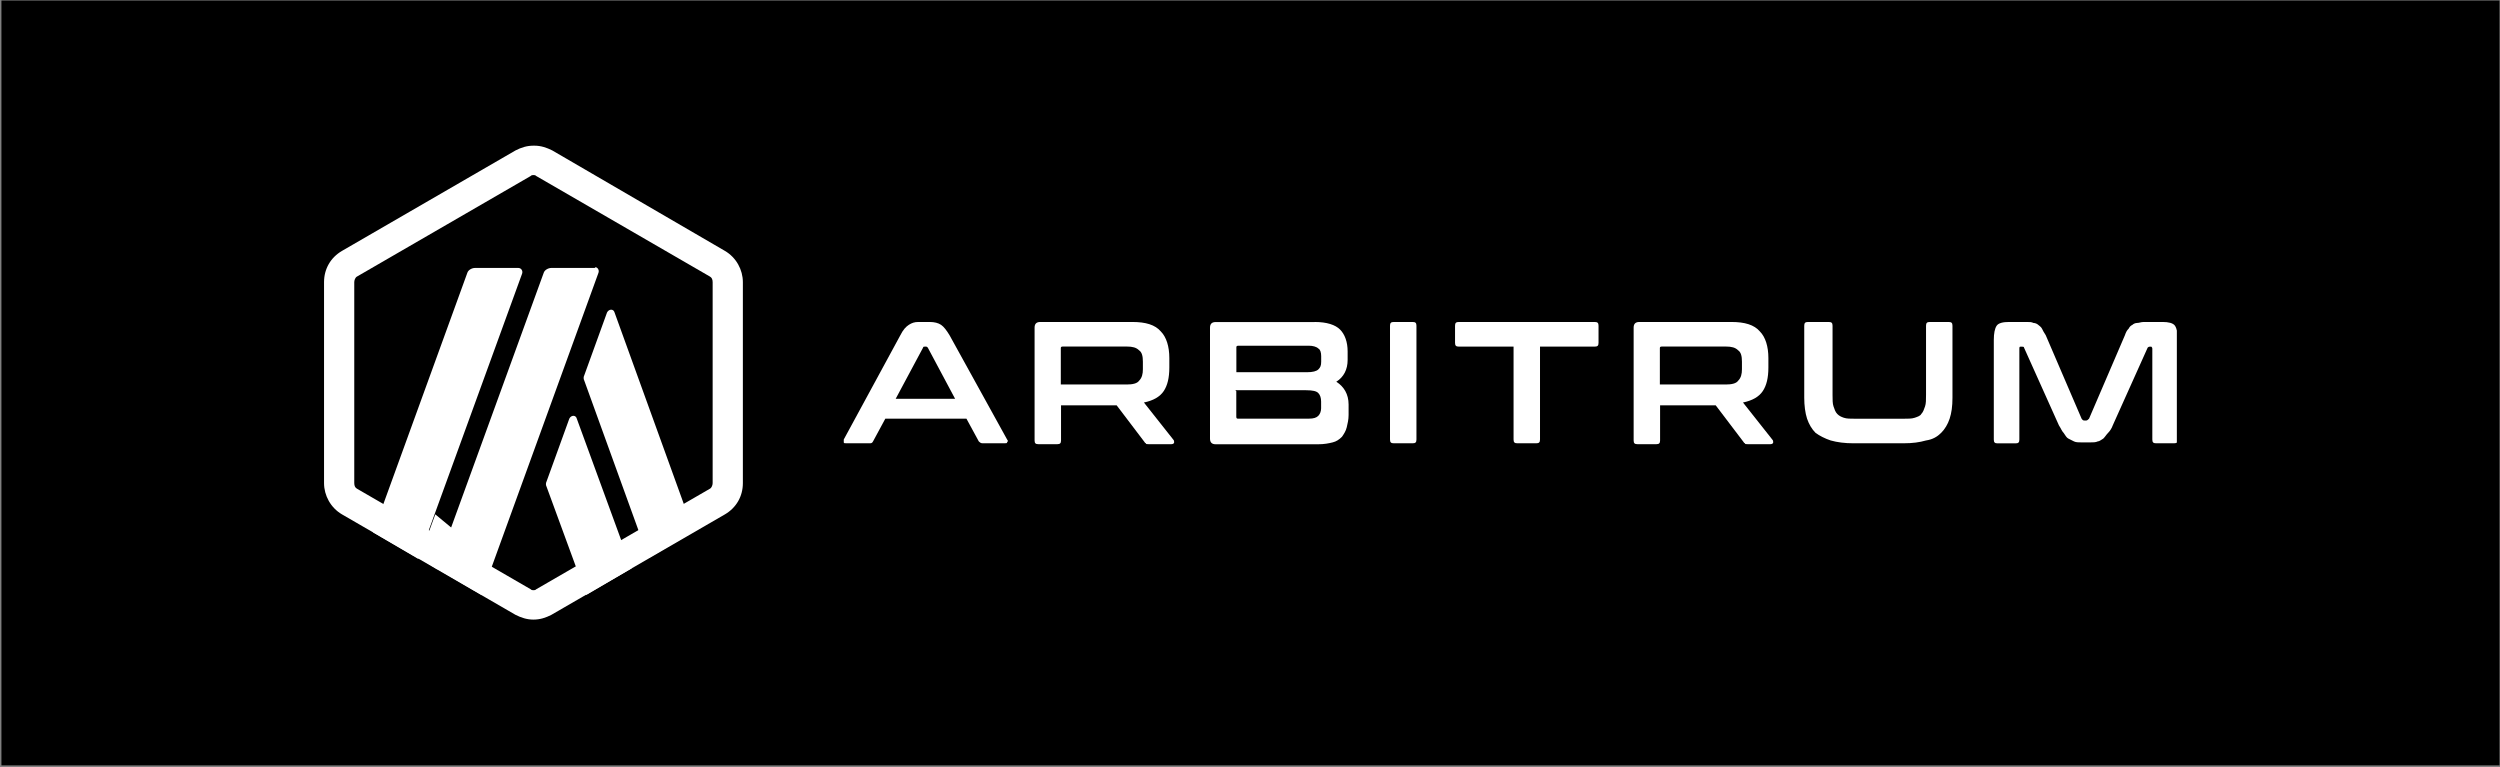 <svg width="1408" height="432" viewBox="0 0 1408 432" fill="none" xmlns="http://www.w3.org/2000/svg">
<rect x="0" y="0" width="1408" height="432" fill="#808080" stroke="none"/>
<rect x="0.81" y="0.301" width="1406.91" height="430.766" fill="black"/>
<g clip-path="url(#clip0_5347_8562)">
<path d="M320.634 235.787L307.868 271.038C307.326 272.086 307.326 273.175 307.868 274.223L330.188 335.084L355.679 320.12L324.848 235.787C324.347 233.649 321.677 233.649 320.634 235.787Z" fill="white"/>
<path d="M346.125 176.016C345.583 173.878 342.954 173.878 341.87 176.016L329.103 211.267C328.561 212.314 328.561 213.404 329.103 214.452L365.233 314.294L390.724 299.33L346.125 176.016Z" fill="white"/>
<path d="M300.442 98.598C300.984 98.598 301.485 98.598 302.027 99.143L399.777 155.729C400.82 156.274 401.363 157.322 401.363 158.914V272.086C401.363 273.133 400.82 274.768 399.777 275.271L302.027 331.857C301.485 332.402 300.984 332.402 300.442 332.402C299.899 332.402 299.399 332.402 298.856 331.857L201.107 275.271C200.064 274.726 199.521 273.678 199.521 272.086V158.914C199.521 157.867 200.064 156.232 201.107 155.729L298.856 99.143C299.357 98.598 299.899 98.598 300.442 98.598ZM300.442 82.042C296.729 82.042 293.516 83.09 290.346 84.725L192.596 141.31C186.212 145.041 182.499 151.454 182.499 158.914V272.086C182.499 279.044 186.212 285.96 192.596 289.69L290.346 346.276C293.516 347.868 296.729 348.958 300.442 348.958C304.155 348.958 307.367 347.91 310.538 346.276L408.288 289.69C414.671 285.96 418.384 279.546 418.384 272.086V158.914C418.384 151.957 414.671 145.041 408.288 141.31L311.039 84.725C307.868 83.132 304.656 82.042 300.942 82.042H300.442Z" fill="white"/>
<path d="M236.151 314.252L245.163 289.69L263.228 304.654L246.248 320.665L236.151 314.252Z" fill="white"/>
<path d="M292.473 150.909H267.483C265.898 150.909 263.77 151.957 263.228 153.591L210.118 299.833L235.609 314.797L294.059 154.094C294.601 152.501 293.516 150.909 291.931 150.909H292.473Z" fill="white"/>
<path d="M335.487 150.909H310.496C308.911 150.909 306.783 151.957 306.241 153.591L245.705 320.12L271.196 335.084L337.072 153.591C337.614 151.998 336.53 150.406 334.944 150.406L335.487 150.909Z" fill="white"/>
<path d="M523.602 181.339C526.272 181.339 528.4 181.884 529.985 182.932C531.571 183.98 533.156 186.117 534.783 188.8L567.2 247.523C567.742 248.068 567.742 248.571 567.2 249.116C567.2 249.661 566.657 249.661 565.614 249.661H553.39C552.347 249.661 551.805 249.116 551.262 248.613L544.295 235.787H498.612L491.686 248.613C491.144 249.661 490.643 249.661 489.559 249.661H476.792C475.749 249.661 475.207 249.661 475.207 249.116C475.207 248.571 475.207 248.068 475.207 247.523L507.081 188.8C508.666 185.614 510.252 183.98 511.879 182.932C513.506 181.884 515.049 181.339 517.177 181.339H523.018H523.602ZM504.453 224.596H537.912L522.517 195.758C521.975 195.213 521.975 195.213 521.474 195.213H520.932C520.39 195.213 519.889 195.213 519.889 195.758L504.453 224.596Z" fill="white"/>
<path d="M637.831 181.339C645.258 181.339 650.598 182.932 653.769 186.662C656.939 189.848 658.566 195.213 658.566 201.626V206.949C658.566 212.817 657.523 217.093 655.396 220.278C653.268 223.464 649.555 225.602 644.256 226.691L660.736 247.523C661.278 248.068 661.278 248.571 661.278 249.116C661.278 249.661 660.736 250.164 659.693 250.164H646.926C645.883 250.164 645.341 250.164 645.341 249.619C644.799 249.619 644.799 249.074 644.298 248.571L628.903 228.284H597.572V248.026C597.572 249.619 597.029 250.164 595.444 250.164H584.805C583.22 250.164 582.678 249.619 582.678 248.026V184.525C582.678 182.387 583.721 181.339 585.848 181.339H638.457H637.831ZM597.447 216.548H634.619C637.79 216.548 640.46 216.003 641.545 214.41C643.13 212.817 643.672 210.68 643.672 207.997V203.722C643.672 200.536 643.13 198.399 641.545 197.309C639.959 195.716 637.831 195.171 634.619 195.171H598.49C597.447 195.171 597.447 195.716 597.447 196.219V216.548Z" fill="white"/>
<path d="M740.379 181.339C747.305 181.339 752.061 182.932 754.731 185.614C757.401 188.297 758.986 192.572 758.986 197.896V202.716C758.986 208.039 756.859 212.314 752.603 214.997C756.859 217.68 759.529 221.955 759.529 227.823V233.691C759.529 236.374 758.986 238.511 758.486 240.649C757.985 242.787 756.9 244.38 755.816 245.972C754.23 247.565 752.645 248.655 750.517 249.158C748.39 249.703 745.719 250.206 742.549 250.206H684.641C682.514 250.206 681.471 249.158 681.471 247.02V184.567C681.471 182.429 682.514 181.381 684.641 181.381H740.963H740.379V181.339ZM696.281 209.632H736.124C739.295 209.632 741.422 209.087 742.507 208.039C743.592 206.991 744.092 205.901 744.092 203.764V200.578C744.092 198.441 743.55 196.848 742.507 196.303C741.464 195.255 739.336 194.71 737.209 194.71H697.366C696.323 194.71 696.323 195.255 696.323 195.758V209.632H696.281ZM696.281 220.32V234.739C696.281 235.787 696.824 235.787 697.324 235.787H737.167C739.837 235.787 741.422 235.242 742.465 234.194C743.508 233.146 744.051 231.512 744.051 229.919V226.188C744.051 224.051 743.508 222.458 742.465 221.368C741.422 220.278 739.295 219.775 735.54 219.775H695.739L696.281 220.32Z" fill="white"/>
<path d="M795.616 181.339C797.202 181.339 797.744 181.884 797.744 183.477V247.523C797.744 249.116 797.202 249.661 795.616 249.661H784.978C783.392 249.661 782.85 249.116 782.85 247.523V183.477C782.85 181.884 783.392 181.339 784.978 181.339H795.616Z" fill="white"/>
<path d="M898.164 181.339C899.75 181.339 900.292 181.884 900.292 183.477V193.075C900.292 194.668 899.75 195.213 898.164 195.213H867.333V247.523C867.333 249.116 866.791 249.661 865.206 249.661H854.567C852.982 249.661 852.439 249.116 852.439 247.523V195.213H821.608C820.023 195.213 819.48 194.668 819.48 193.075V183.477C819.48 181.884 820.023 181.339 821.608 181.339H897.58H898.164Z" fill="white"/>
<path d="M975.221 181.339C982.647 181.339 987.988 182.932 991.158 186.662C994.329 189.848 995.956 195.213 995.956 201.626V206.949C995.956 212.817 994.913 217.093 992.785 220.278C990.658 223.464 986.945 225.602 981.646 226.691L998.126 247.523C998.668 248.068 998.668 248.571 998.668 249.116C998.668 249.661 998.126 250.164 997.083 250.164H984.316C983.273 250.164 982.731 250.164 982.731 249.619C982.188 249.619 982.188 249.074 981.688 248.571L966.293 228.284H934.961V248.026C934.961 249.619 934.419 250.164 932.834 250.164H922.195C920.61 250.164 920.067 249.619 920.067 248.026V184.525C920.067 182.387 921.11 181.339 923.238 181.339H975.847H975.221ZM934.836 216.548H972.009C975.18 216.548 977.85 216.003 978.934 214.41C980.52 212.817 981.062 210.68 981.062 207.997V203.722C981.062 200.536 980.52 198.399 978.934 197.309C977.349 195.716 975.221 195.171 972.009 195.171H935.879C934.836 195.171 934.836 195.716 934.836 196.219V216.548Z" fill="white"/>
<path d="M1029.96 181.339C1031.54 181.339 1032.09 181.884 1032.09 183.477V222.458C1032.09 225.141 1032.09 227.278 1032.63 228.871C1033.17 230.464 1033.67 232.057 1034.76 233.146C1035.84 234.236 1036.88 234.739 1038.47 235.284C1040.05 235.829 1042.18 235.829 1044.85 235.829H1071.97C1074.64 235.829 1076.77 235.829 1078.35 235.284C1079.94 234.739 1081.52 234.236 1082.07 233.146C1083.11 232.098 1083.65 230.464 1084.19 228.871C1084.74 227.278 1084.74 225.141 1084.74 222.458V183.477C1084.74 181.884 1085.28 181.339 1086.86 181.339H1097.5C1099.09 181.339 1099.63 181.884 1099.63 183.477V224.051C1099.63 228.871 1099.09 232.601 1098.04 235.787C1097 238.973 1095.37 241.655 1093.25 243.793C1091.12 245.93 1088.45 247.523 1084.74 248.068C1081.02 249.116 1077.31 249.661 1071.97 249.661H1043.81C1039.01 249.661 1034.76 249.116 1031.04 248.068C1027.87 247.02 1024.66 245.386 1022.53 243.793C1020.4 241.655 1018.82 238.973 1017.73 235.787C1016.69 232.601 1016.15 228.326 1016.15 224.051V183.477C1016.15 181.884 1016.69 181.339 1018.28 181.339H1028.91H1029.96Z" fill="white"/>
<path d="M1141.52 181.339C1143.1 181.339 1144.19 181.339 1145.23 181.884C1146.27 181.884 1147.36 182.429 1147.9 182.932C1148.44 183.477 1149.49 183.98 1150.03 185.07C1150.57 186.117 1151.07 187.207 1152.16 188.8L1172.35 235.787C1172.89 236.332 1172.89 236.835 1173.93 236.835H1174.98C1175.52 236.835 1176.02 236.29 1176.56 235.787L1196.75 188.8C1197.3 187.207 1197.8 186.117 1198.88 185.07C1199.42 184.022 1199.93 183.477 1201.01 182.932C1201.55 182.387 1202.6 181.884 1203.68 181.884C1204.76 181.884 1205.81 181.339 1207.39 181.339H1218.03C1221.2 181.339 1223.87 181.884 1224.96 183.477C1226 185.07 1226.54 187.752 1226.54 191.483V247.523C1226.54 249.116 1226 249.661 1224.41 249.661H1214.32C1212.73 249.661 1212.19 249.116 1212.19 247.523V196.303C1212.19 195.758 1211.65 195.255 1211.65 195.255H1210.61C1210.06 195.255 1209.56 195.8 1209.56 195.8L1189.91 239.559C1189.37 241.152 1188.33 242.745 1187.24 243.835C1186.16 244.925 1185.66 245.972 1184.57 247.02C1183.53 247.565 1182.44 248.613 1181.4 248.613C1180.36 249.158 1178.73 249.158 1177.15 249.158H1172.35C1170.76 249.158 1169.18 249.158 1168.09 248.613C1167.01 248.068 1165.97 247.565 1164.92 247.02C1163.88 246.475 1163.34 245.427 1162.25 243.835C1161.21 242.787 1160.67 241.152 1159.58 239.559L1139.93 195.8C1139.93 195.255 1139.39 195.255 1138.89 195.255H1137.85C1137.3 195.255 1137.3 195.8 1137.3 196.303V247.565C1137.3 249.158 1136.76 249.703 1135.18 249.703H1125.04C1123.45 249.703 1122.91 249.158 1122.91 247.565V191.483C1122.91 187.752 1123.45 185.07 1124.5 183.477C1125.54 181.884 1128.21 181.339 1131.42 181.339H1142.06H1141.52Z" fill="white"/>
</g>
<defs>
<clipPath id="clip0_5347_8562">
<rect width="1043" height="267" fill="white" transform="translate(183 82)"/>
</clipPath>
</defs>
</svg>
